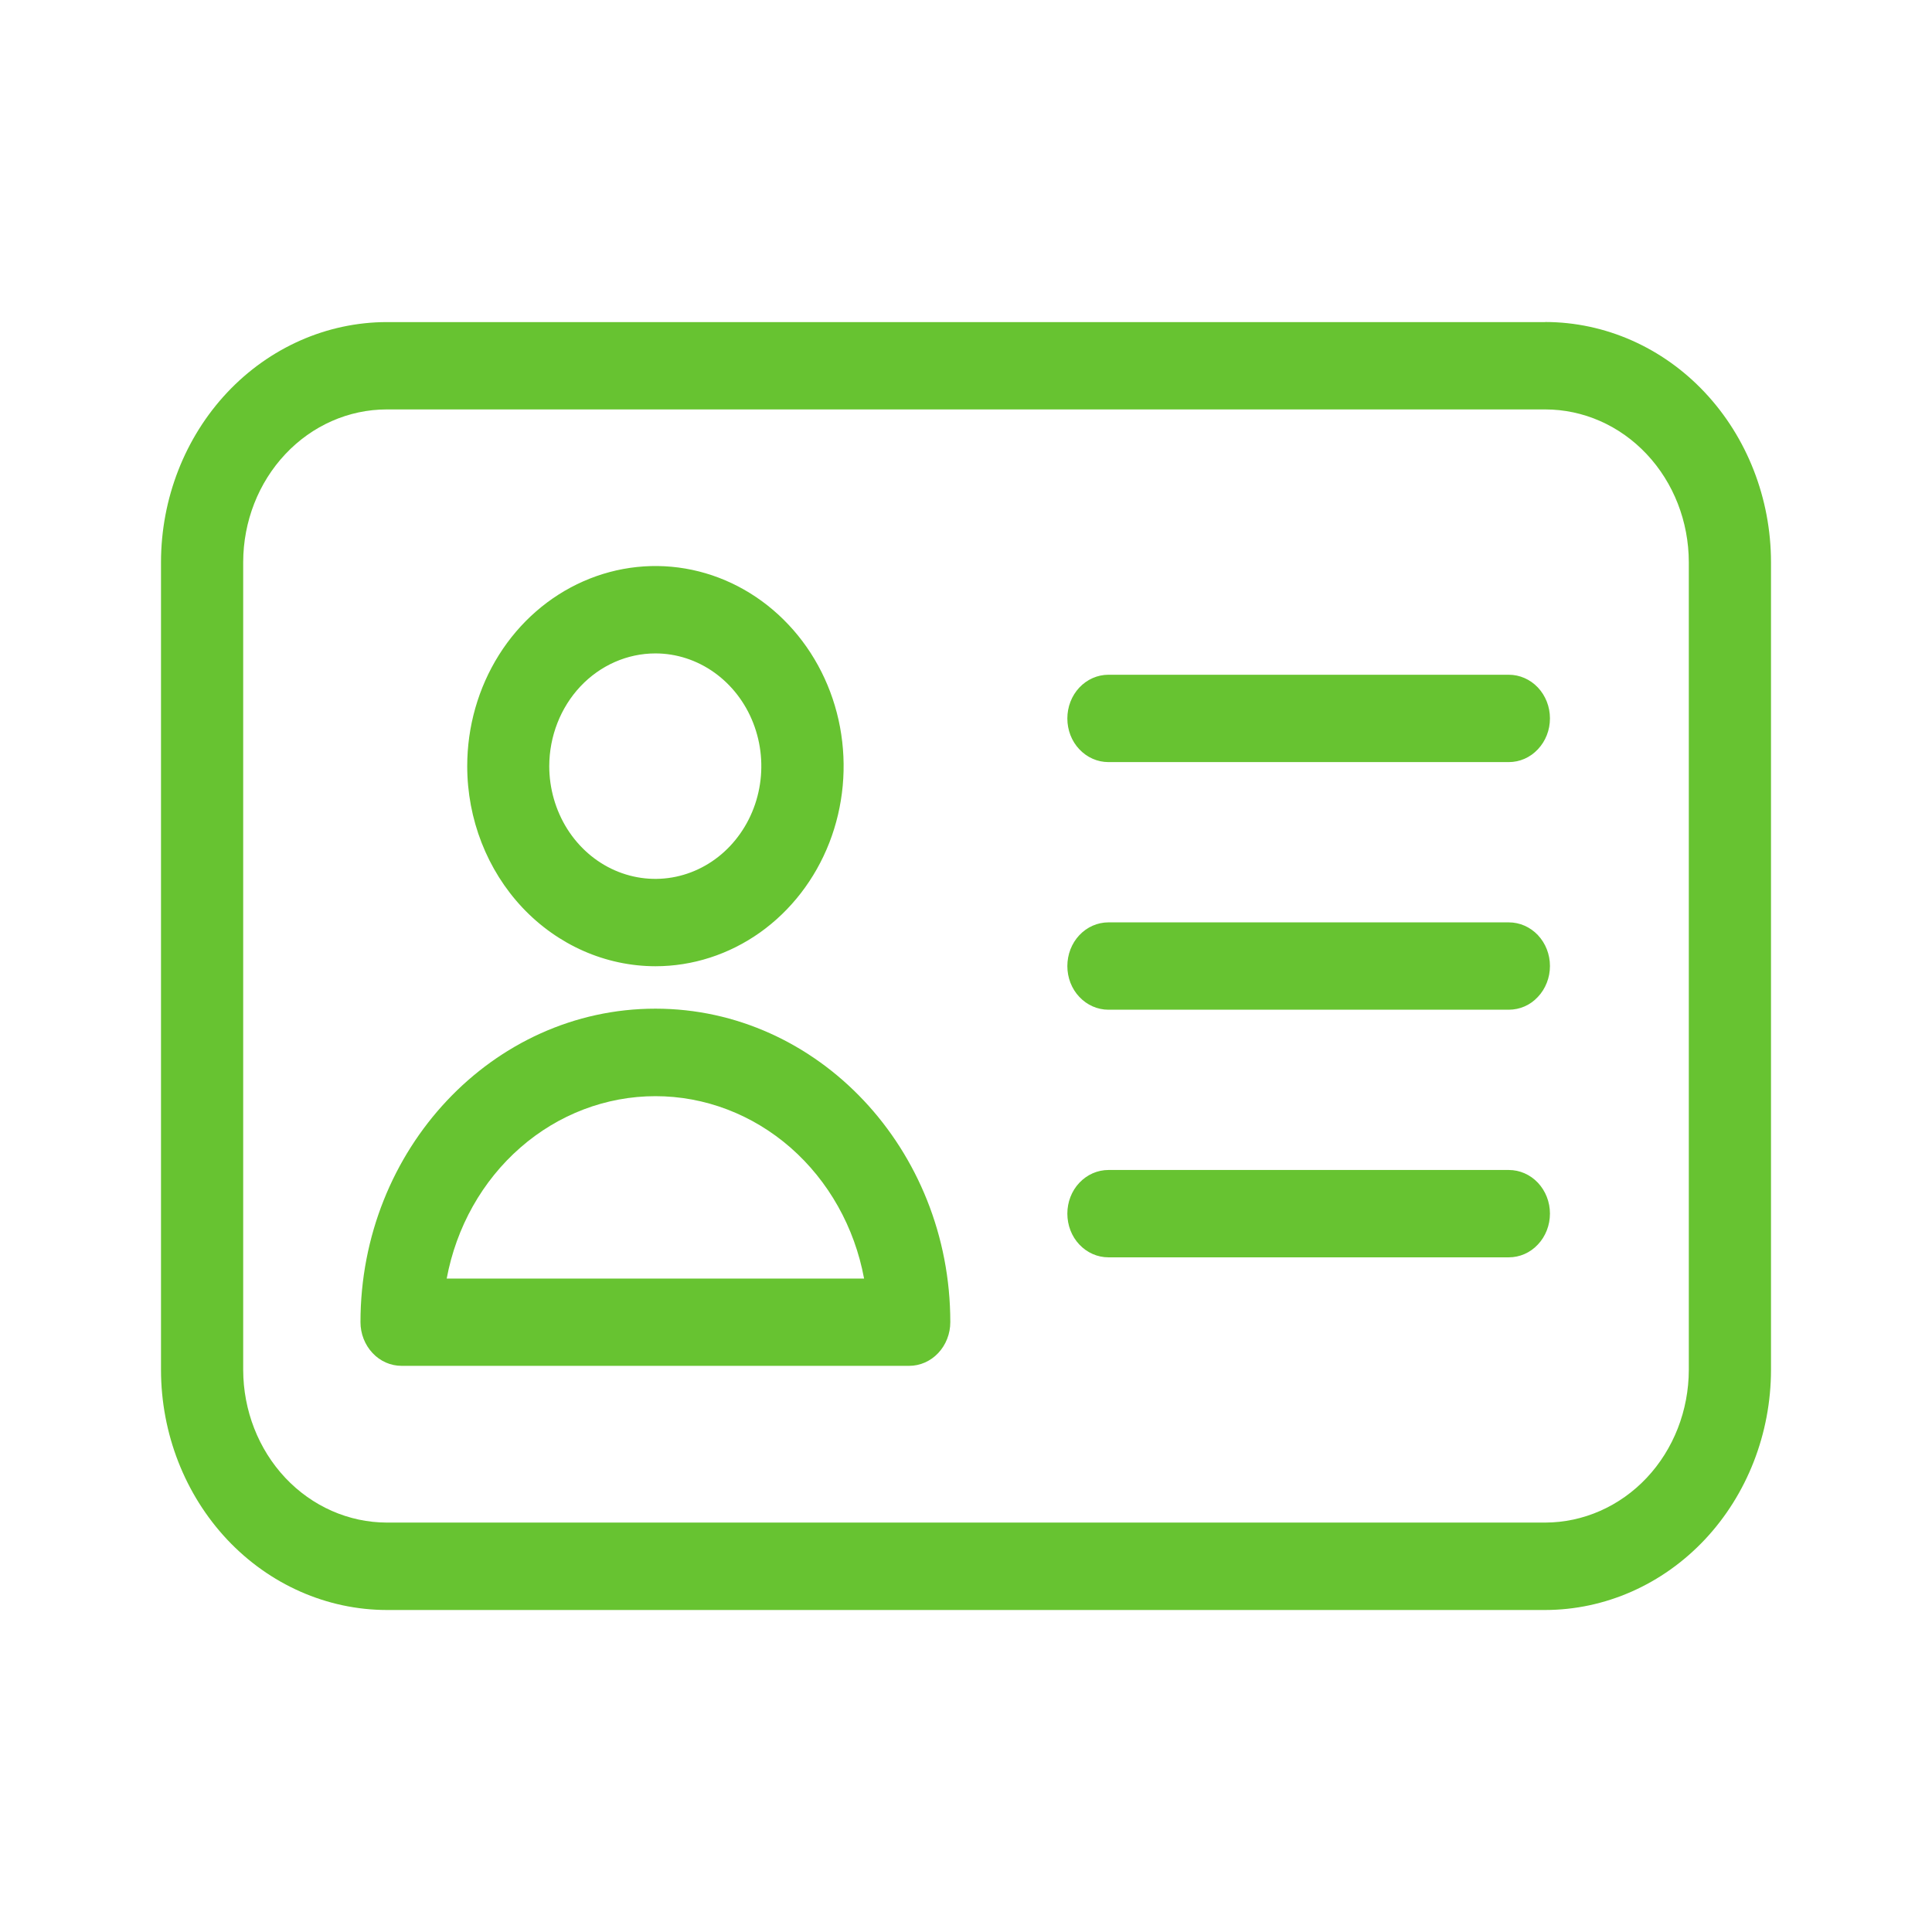 <svg xmlns="http://www.w3.org/2000/svg" width="24" height="24" viewBox="0 0 24 24" fill="none">
  <path d="M8.142 12.003C8.604 12.003 9.056 11.857 9.441 11.584C9.825 11.311 10.125 10.923 10.302 10.469C10.479 10.014 10.525 9.515 10.435 9.032C10.345 8.55 10.122 8.107 9.795 7.76C9.468 7.412 9.051 7.175 8.598 7.079C8.144 6.983 7.674 7.033 7.247 7.221C6.82 7.409 6.455 7.727 6.198 8.136C5.941 8.545 5.804 9.026 5.804 9.517C5.804 10.176 6.051 10.808 6.489 11.274C6.928 11.74 7.522 12.002 8.142 12.003ZM8.142 8.117C8.402 8.117 8.657 8.2 8.873 8.354C9.089 8.508 9.258 8.727 9.357 8.982C9.457 9.238 9.483 9.52 9.432 9.791C9.381 10.063 9.255 10.312 9.071 10.508C8.887 10.704 8.652 10.837 8.397 10.891C8.141 10.945 7.877 10.917 7.636 10.811C7.395 10.705 7.19 10.525 7.045 10.295C6.901 10.065 6.823 9.794 6.823 9.517C6.824 9.146 6.963 8.79 7.21 8.527C7.457 8.265 7.792 8.117 8.142 8.117ZM8.142 12.53C6.122 12.53 4.478 14.277 4.478 16.424C4.478 16.568 4.532 16.706 4.628 16.808C4.723 16.91 4.853 16.967 4.989 16.967H11.294C11.429 16.967 11.559 16.91 11.655 16.808C11.751 16.706 11.805 16.568 11.805 16.424C11.805 14.277 10.161 12.53 8.142 12.53ZM5.549 15.883C5.668 15.244 5.991 14.669 6.464 14.256C6.936 13.843 7.53 13.617 8.142 13.617C8.754 13.617 9.347 13.843 9.82 14.256C10.292 14.669 10.616 15.244 10.734 15.883H5.549ZM19.254 15.076C19.254 15.22 19.2 15.359 19.104 15.46C19.009 15.562 18.879 15.619 18.743 15.619H13.769C13.634 15.619 13.504 15.562 13.408 15.46C13.312 15.359 13.259 15.22 13.259 15.076C13.259 14.933 13.312 14.794 13.408 14.693C13.504 14.591 13.634 14.534 13.769 14.534H18.743C18.879 14.534 19.008 14.591 19.104 14.692C19.2 14.794 19.254 14.932 19.254 15.075V15.076ZM19.254 12.001C19.254 12.072 19.241 12.142 19.215 12.208C19.189 12.274 19.152 12.334 19.104 12.384C19.057 12.435 19.001 12.475 18.939 12.502C18.877 12.529 18.81 12.543 18.743 12.543H13.769C13.634 12.543 13.504 12.486 13.408 12.384C13.312 12.283 13.259 12.145 13.259 12.001C13.259 11.857 13.312 11.719 13.408 11.617C13.504 11.515 13.634 11.458 13.769 11.458H18.743C18.879 11.458 19.008 11.515 19.104 11.616C19.2 11.718 19.254 11.856 19.254 11.999V12.001ZM19.254 8.925C19.254 9.069 19.2 9.207 19.104 9.308C19.009 9.41 18.879 9.467 18.743 9.467H13.769C13.634 9.467 13.504 9.41 13.408 9.308C13.312 9.207 13.259 9.069 13.259 8.925C13.259 8.781 13.312 8.643 13.408 8.541C13.504 8.439 13.634 8.382 13.769 8.382H18.743C18.879 8.382 19.008 8.439 19.104 8.54C19.2 8.642 19.254 8.78 19.254 8.923V8.925ZM19.195 4.001H4.805C4.061 4.002 3.348 4.317 2.822 4.876C2.297 5.435 2.001 6.193 2 6.983V17.018C2.001 17.808 2.297 18.566 2.822 19.125C3.348 19.684 4.061 19.999 4.805 20H19.195C19.939 19.999 20.652 19.684 21.178 19.125C21.703 18.566 21.999 17.808 22 17.018V6.982C21.999 6.192 21.703 5.434 21.178 4.875C20.652 4.315 19.939 4.001 19.195 4V4.001ZM20.979 17.018C20.978 17.52 20.79 18.003 20.456 18.358C20.122 18.713 19.668 18.913 19.195 18.914H4.805C4.332 18.913 3.878 18.713 3.544 18.358C3.21 18.003 3.022 17.52 3.021 17.018V6.982C3.022 6.479 3.21 5.997 3.544 5.642C3.878 5.286 4.332 5.086 4.805 5.086H19.195C19.668 5.086 20.122 5.286 20.456 5.642C20.79 5.997 20.978 6.479 20.979 6.982V17.018Z" fill="#67C331"/>
</svg>